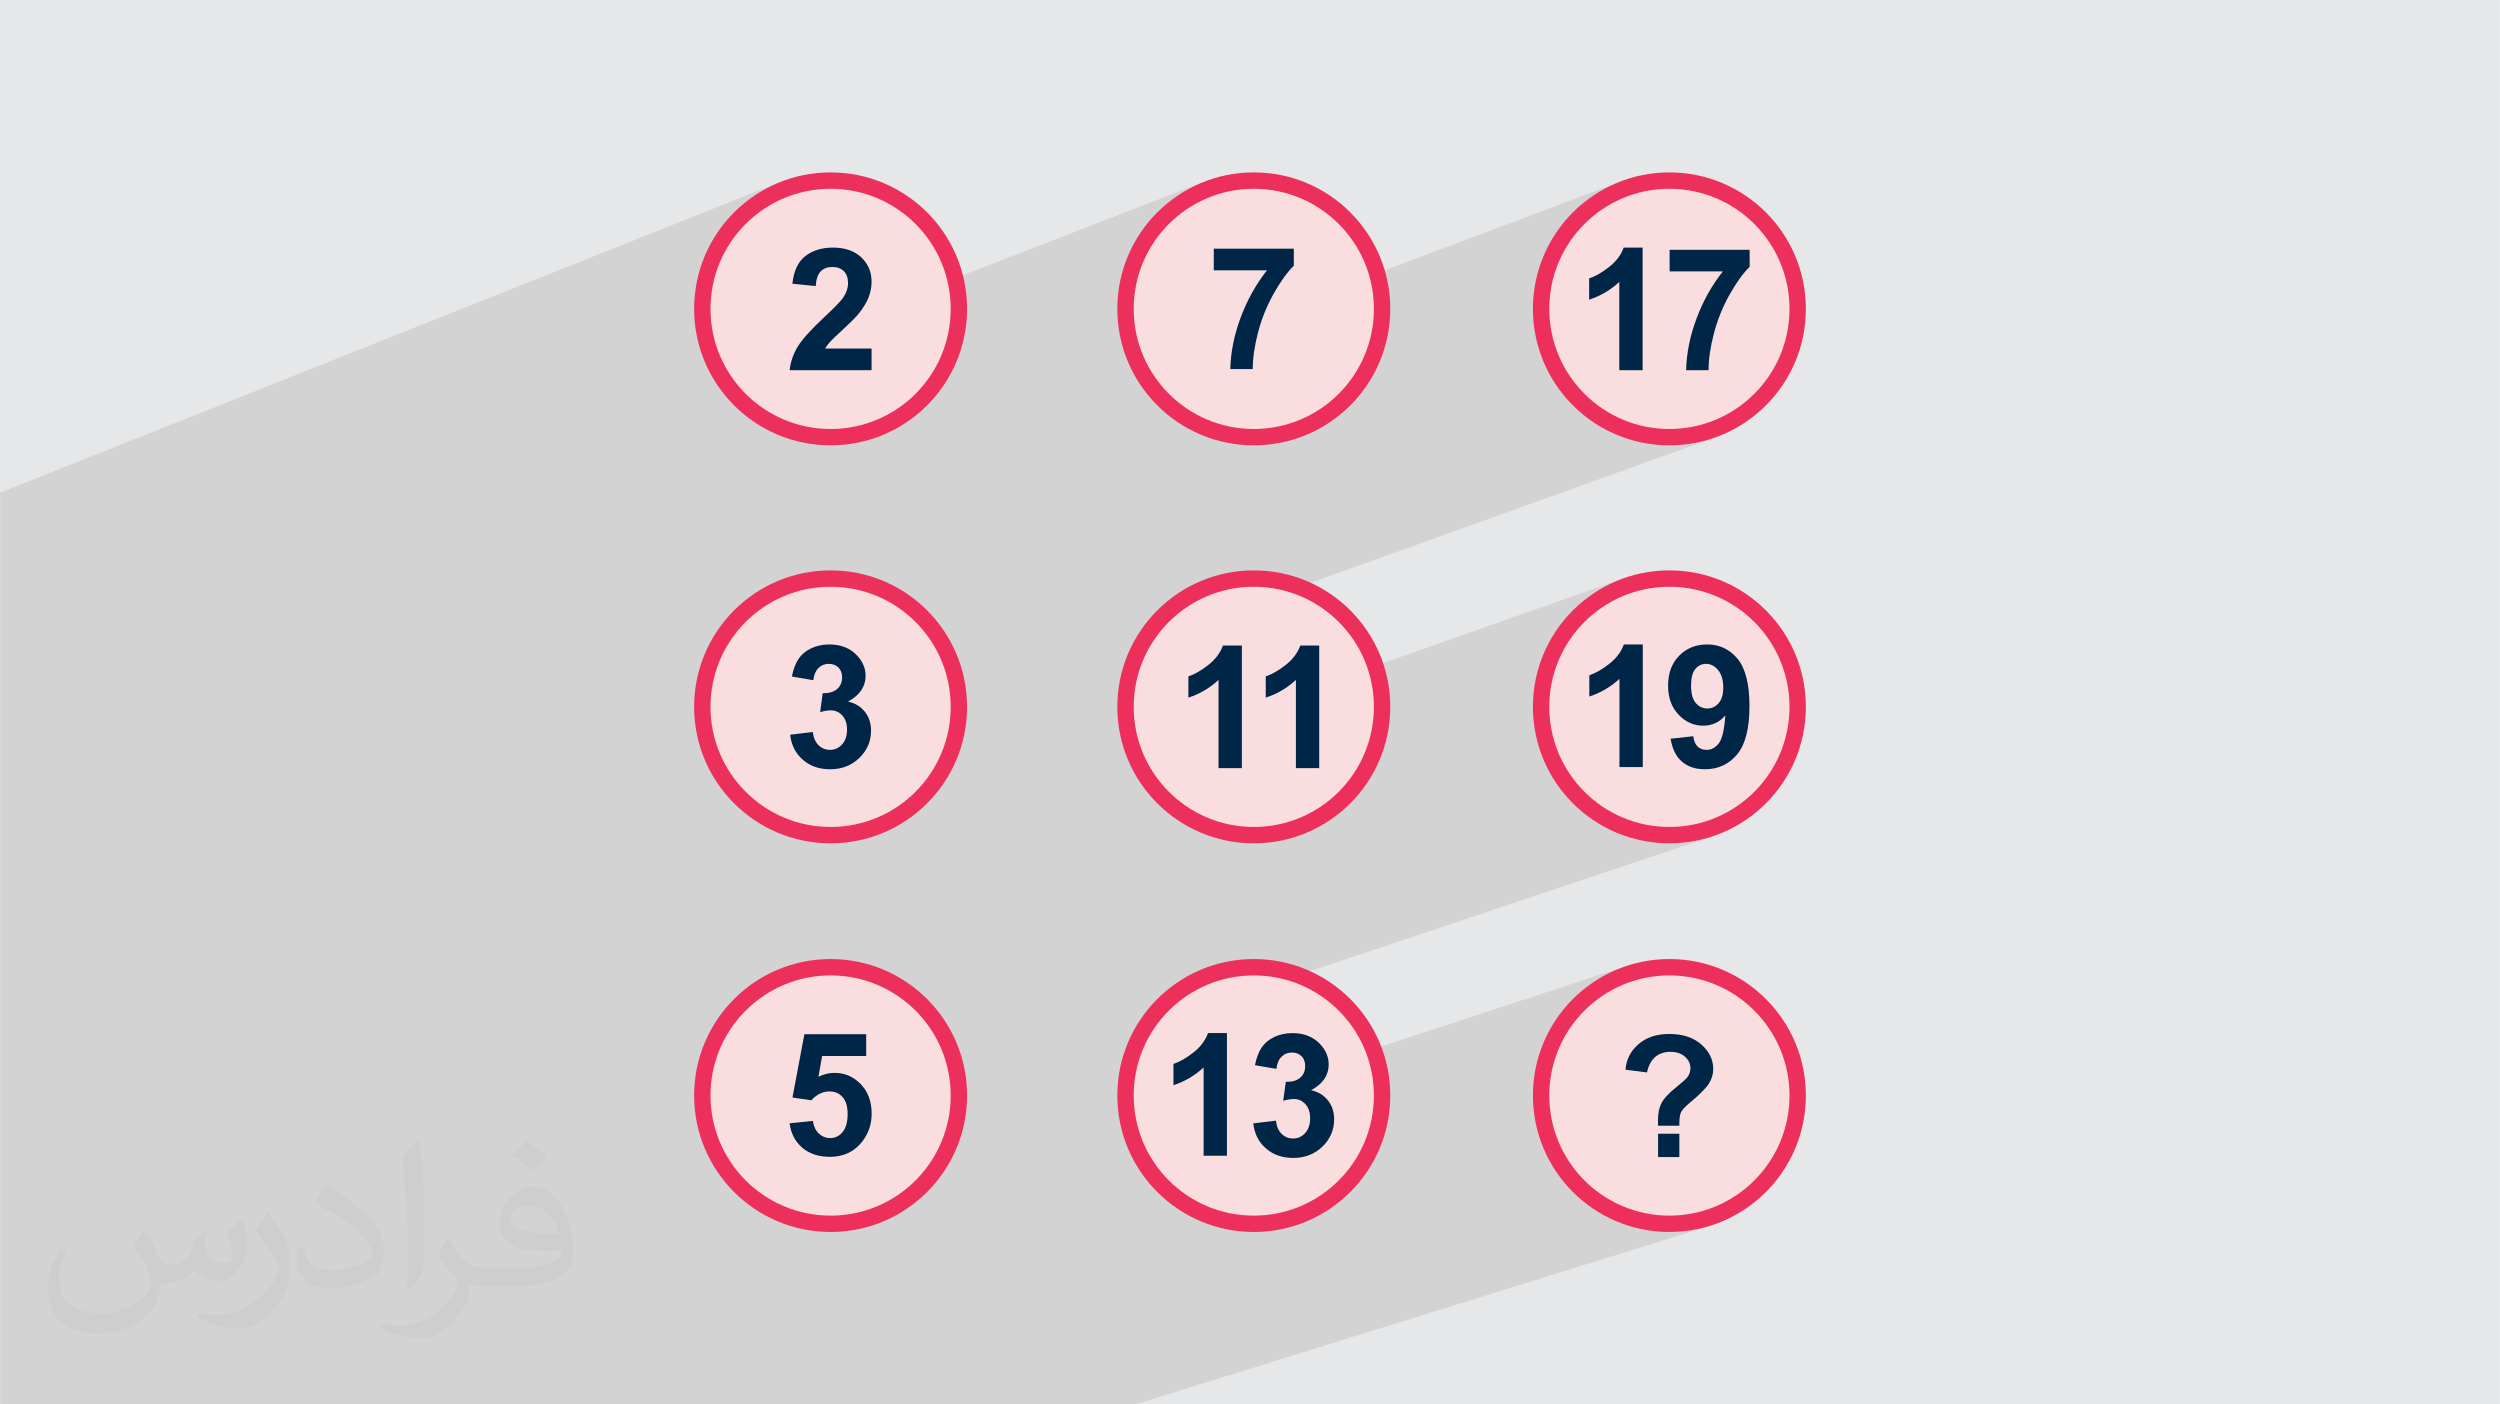 <?xml version="1.0" encoding="UTF-8"?>
<!DOCTYPE svg PUBLIC "-//W3C//DTD SVG 1.0//EN" "http://www.w3.org/TR/2001/REC-SVG-20010904/DTD/svg10.dtd">
<!-- Creator: CorelDRAW -->
<svg xmlns="http://www.w3.org/2000/svg" xml:space="preserve" width="3.708in" height="2.083in" version="1.0" style="shape-rendering:geometricPrecision; text-rendering:geometricPrecision; image-rendering:optimizeQuality; fill-rule:evenodd; clip-rule:evenodd"
viewBox="0 0 3702.73 2080.18"
 xmlns:xlink="http://www.w3.org/1999/xlink"
 xmlns:xodm="http://www.corel.com/coreldraw/odm/2003">
 <defs>
  <style type="text/css">
   <![CDATA[
    .fil3 {fill:#FADEDF}
    .fil0 {fill:#E6E7E8}
    .fil5 {fill:#002647;fill-rule:nonzero}
    .fil4 {fill:#EC305B;fill-rule:nonzero}
    .fil2 {fill:#373435;fill-opacity:0.031}
    .fil1 {fill:#2B2A29;fill-opacity:0.102}
   ]]>
  </style>
 </defs>
 <g id="Layer_x0020_1">
  <polygon class="fil0" points="-0,0 3702.73,0 3702.73,2080.18 -0,2080.18 "/>
  <polygon class="fil1" points="1642.07,2080.18 1602.82,2080.18 1576.6,2080.18 1332.36,2080.18 1326.3,2080.18 1296.8,2080.18 1222.57,2080.18 1192.71,2080.18 1187.2,2080.18 1087.77,2080.18 1057.25,2080.18 1049.33,2080.18 1011,2080.18 984.14,2080.18 909.63,2080.18 873.54,2080.18 850.74,2080.18 847.3,2080.18 796.3,2080.18 762.68,2080.18 742.67,2080.18 708.46,2080.18 705.13,2080.18 682.86,2080.18 600.2,2080.18 580.31,2080.18 560.39,2080.18 519.46,2080.18 503.19,2080.18 496.12,2080.18 483.29,2080.18 467.42,2080.18 456.23,2080.18 451.99,2080.18 448.53,2080.18 445.75,2080.18 431.7,2080.18 408.41,2080.18 380.9,2080.18 380.85,2080.18 330.15,2080.18 306.86,2080.18 294.91,2080.18 274.13,2080.18 272.11,2080.18 243.29,2080.18 163.42,2080.18 142.2,2080.18 139.03,2080.18 137.37,2080.18 109.37,2080.18 53.34,2080.18 22.93,2080.18 -0,2080.18 -0,2077.93 -0,2077.22 -0,2076.38 -0,2064.98 -0,2064.55 -0,2059.04 -0,2056.94 -0,2056.19 -0,2056.02 -0,2047.28 -0,2035.42 -0,2034.93 -0,2029.38 -0,2005.29 -0,2004.78 -0,1999.04 -0,1998.9 -0,1981.33 -0,1980.19 -0,1977.97 -0,1972.33 -0,1971.71 -0,1971.13 -0,1968.44 -0,1964.63 -0,1946.55 -0,1939.61 -0,1939.4 -0,1938.92 -0,1933.54 -0,1917.31 -0,1898.8 -0,1888.08 -0,1887 -0,1877.41 -0,1875.26 -0,1865.76 -0,1859.33 -0,1855.47 -0,1855.34 -0,1847.18 -0,1846.26 -0,1841.52 -0,1836.49 -0,1834.99 -0,1833.92 -0,1827.86 -0,1816.61 -0,1801.57 -0,1792.79 -0,1787.73 -0,1779.95 -0,1777.4 -0,1744.42 -0,1727.67 -0,1723.54 -0,1716.11 -0,1704.56 -0,1695.74 -0,1695.32 -0,1685.62 -0,1684.14 -0,1683.62 -0,1671.48 -0,1661.2 -0,1657.94 -0,1650.19 -0,1648.26 -0,1643.9 -0,1641.06 -0,1635.89 -0,1612.72 -0,1603.49 -0,1584.26 -0,1579.7 -0,1569.23 -0,1560.94 -0,1554.38 -0,1549.55 -0,1549.42 -0,1544.65 -0,1537.9 -0,1528.02 -0,1527.81 -0,1523.07 -0,1519.16 -0,1516.12 -0,1511.53 -0,1504.22 -0,1494.43 -0,1472.78 -0,1469.76 -0,1468.68 -0,1449.77 -0,1446.83 -0,1439.95 -0,1436.77 -0,1431.51 -0,1430.4 -0,1423.05 -0,1400.77 -0,1358 -0,1351.84 -0,1346.15 -0,1345.7 -0,1334.28 -0,1330 -0,1329.34 -0,1323.39 -0,1316.71 -0,1313.52 -0,1309.17 -0,1307.86 -0,1307.65 -0,1301.25 -0,1301.03 -0,1290 -0,1288.97 -0,1288.28 -0,1288.23 -0,1273.7 -0,1264.31 -0,1242 -0,1241.23 -0,1232.08 -0,1213.24 -0,1197.93 -0,1191.97 -0,1186.28 -0,1174.64 -0,1140.04 -0,1127.81 -0,1126.73 -0,1121.59 -0,1115.57 -0,1103.79 -0,1098.44 -0,1097.34 -0,1088.76 -0,1056.78 -0,1043.44 -0,1018.74 -0,1013.23 -0,1008.71 -0,999.33 -0,988.16 -0,984.2 -0,977.34 -0,972.21 -0,960.19 -0,895.46 -0,875.78 -0,869.68 -0,860.62 -0,845.41 -0,769.47 -0,754.53 -0,746.69 -0,742.2 -0,729.77 1156.03,269.38 1151.47,271.25 1146.96,273.22 1142.51,275.3 1138.13,277.48 1133.8,279.76 1129.53,282.14 1125.33,284.63 1121.2,287.21 1117.13,289.88 1113.13,292.66 1109.21,295.52 1105.35,298.48 1101.57,301.52 1097.86,304.66 1095.91,306.39 1156.19,282.42 1164.82,279.01 1173.64,276.03 1182.66,273.47 1191.86,271.35 1201.21,269.67 1210.72,268.47 1220.37,267.73 1230.15,267.48 1239.93,267.73 1249.58,268.47 1259.09,269.67 1268.45,271.35 1277.64,273.47 1286.66,276.03 1295.49,279.01 1304.12,282.42 1312.54,286.22 1320.73,290.42 1328.69,294.99 1336.4,299.94 1343.85,305.23 1351.03,310.88 1357.92,316.85 1364.52,323.14 1370.81,329.74 1376.79,336.64 1382.43,343.81 1387.72,351.26 1392.67,358.98 1397.24,366.93 1401.44,375.12 1405.24,383.55 1408.65,392.17 1411.63,401 1414.19,410.02 1414.66,412.05 1782.87,269.38 1778.31,271.25 1773.8,273.22 1769.35,275.3 1764.96,277.48 1760.64,279.76 1756.37,282.14 1752.17,284.63 1748.03,287.21 1743.97,289.88 1739.97,292.66 1736.04,295.52 1732.18,298.48 1728.4,301.52 1724.7,304.66 1724.17,305.12 1791.65,279.01 1800.48,276.03 1809.5,273.47 1818.69,271.35 1828.05,269.67 1837.56,268.47 1847.21,267.73 1856.99,267.48 1866.77,267.73 1876.42,268.47 1885.93,269.67 1895.28,271.35 1904.48,273.47 1913.5,276.03 1922.33,279.01 1930.95,282.42 1939.37,286.22 1947.57,290.42 1955.52,294.99 1963.24,299.94 1970.69,305.23 1977.86,310.88 1984.76,316.85 1991.36,323.14 1997.65,329.74 2003.62,336.64 2009.27,343.81 2014.56,351.26 2019.51,358.98 2024.08,366.93 2028.28,375.12 2032.08,383.55 2035.49,392.17 2038.47,401 2039.56,404.83 2403.07,267.63 2398.45,269.38 2393.89,271.25 2389.38,273.22 2384.93,275.3 2380.54,277.48 2376.22,279.76 2371.95,282.14 2367.75,284.63 2363.61,287.21 2359.55,289.88 2355.55,292.66 2351.62,295.52 2347.76,298.48 2343.98,301.52 2341.15,303.92 2407.23,279.01 2416.06,276.03 2425.08,273.47 2434.27,271.35 2443.63,269.67 2453.14,268.47 2462.79,267.73 2472.57,267.48 2482.35,267.73 2491.99,268.47 2501.51,269.67 2510.86,271.35 2520.06,273.47 2529.08,276.03 2537.91,279.01 2546.53,282.42 2554.95,286.22 2563.14,290.42 2571.1,294.99 2578.81,299.94 2586.26,305.23 2593.44,310.88 2600.33,316.85 2606.94,323.14 2613.22,329.74 2619.2,336.64 2624.84,343.81 2630.14,351.26 2635.08,358.98 2639.66,366.93 2643.85,375.12 2647.66,383.55 2651.06,392.17 2654.05,401 2656.61,410.02 2658.73,419.22 2660.4,428.57 2661.61,438.08 2662.34,447.73 2662.59,457.51 2662.34,467.29 2661.61,476.94 2660.4,486.45 2658.73,495.81 2656.61,505 2654.05,514.02 2651.06,522.85 2647.66,531.48 2643.85,539.9 2639.66,548.09 2635.08,556.05 2630.14,563.76 2624.84,571.21 2619.2,578.38 2613.22,585.28 2606.94,591.88 2600.33,598.17 2593.44,604.14 2586.26,609.79 2578.81,615.08 2571.1,620.03 2563.14,624.6 2554.95,628.8 2546.53,632.6 2537.91,636.01 2472.19,659.66 2472.57,659.66 2477.78,659.6 2482.97,659.4 2488.12,659.07 2493.24,658.62 2498.31,658.04 2503.35,657.33 2508.35,656.51 2513.31,655.55 2518.22,654.49 2523.09,653.3 2527.91,651.99 2532.68,650.57 2537.4,649.04 2542.07,647.39 1924.47,869.34 1930.95,871.9 1939.37,875.71 1947.57,879.9 1955.52,884.48 1963.24,889.42 1970.69,894.72 1977.86,900.36 1984.76,906.33 1991.36,912.62 1997.65,919.22 2003.62,926.12 2009.27,933.3 2014.56,940.75 2019.51,948.46 2024.08,956.41 2028.28,964.61 2032.08,973.03 2035.49,981.66 2037.02,986.2 2407.74,855.46 2403.07,857.11 2398.45,858.86 2393.89,860.73 2389.38,862.7 2384.93,864.78 2380.54,866.96 2376.22,869.24 2371.95,871.63 2367.75,874.11 2363.61,876.69 2359.55,879.37 2355.55,882.14 2351.62,885 2347.76,887.96 2344.51,890.58 2407.23,868.5 2416.06,865.51 2425.08,862.95 2434.27,860.83 2443.63,859.16 2453.14,857.95 2462.79,857.21 2472.57,856.97 2482.35,857.21 2491.99,857.95 2501.51,859.16 2510.86,860.83 2520.06,862.95 2529.08,865.51 2537.91,868.5 2546.53,871.9 2554.95,875.71 2563.14,879.9 2571.1,884.48 2578.81,889.42 2586.26,894.72 2593.44,900.36 2600.33,906.33 2606.94,912.62 2613.22,919.22 2619.2,926.12 2624.84,933.3 2630.14,940.75 2635.08,948.46 2639.66,956.41 2643.85,964.61 2647.66,973.03 2651.06,981.66 2654.05,990.48 2656.61,999.5 2658.73,1008.7 2660.4,1018.05 2661.61,1027.56 2662.34,1037.21 2662.59,1046.99 2662.34,1056.77 2661.61,1066.42 2660.4,1075.93 2658.73,1085.29 2656.61,1094.48 2654.05,1103.5 2651.06,1112.33 2647.66,1120.96 2643.85,1129.38 2639.66,1137.57 2635.08,1145.53 2630.14,1153.24 2624.84,1160.69 2619.2,1167.87 2613.22,1174.76 2606.94,1181.36 2600.33,1187.65 2593.44,1193.63 2586.26,1199.27 2578.81,1204.56 2571.1,1209.51 2563.14,1214.08 2554.95,1218.28 2546.53,1222.08 2537.91,1225.49 2529.08,1228.47 2467.61,1249.08 2472.57,1249.14 2477.78,1249.08 2482.97,1248.88 2488.12,1248.55 2493.24,1248.1 2498.31,1247.52 2503.35,1246.81 2508.35,1245.99 2513.31,1245.04 2518.22,1243.97 2523.09,1242.78 2527.91,1241.47 2532.68,1240.06 2537.4,1238.52 1922.63,1444.3 1930.95,1447.58 1939.37,1451.39 1947.57,1455.58 1955.52,1460.16 1963.24,1465.1 1970.69,1470.4 1977.86,1476.04 1984.76,1482.02 1991.36,1488.31 1997.65,1494.91 2003.62,1501.8 2009.27,1508.98 2014.56,1516.43 2019.51,1524.14 2024.08,1532.1 2028.28,1540.29 2032.08,1548.71 2034.11,1553.86 2407.74,1431.14 2403.07,1432.79 2398.45,1434.54 2393.89,1436.41 2389.38,1438.38 2384.93,1440.46 2380.54,1442.64 2376.22,1444.92 2371.95,1447.31 2367.75,1449.79 2363.61,1452.37 2359.55,1455.05 2355.55,1457.82 2351.62,1460.69 2347.89,1463.54 2416.06,1441.19 2425.08,1438.63 2434.27,1436.51 2443.63,1434.84 2453.14,1433.63 2462.79,1432.9 2472.57,1432.65 2482.35,1432.9 2491.99,1433.63 2501.51,1434.84 2510.86,1436.51 2520.06,1438.63 2529.08,1441.19 2537.91,1444.18 2546.53,1447.58 2554.95,1451.39 2563.14,1455.58 2571.1,1460.16 2578.81,1465.1 2586.26,1470.4 2593.44,1476.04 2600.33,1482.02 2606.94,1488.31 2613.22,1494.91 2619.2,1501.8 2624.84,1508.98 2630.14,1516.43 2635.08,1524.14 2639.66,1532.1 2643.85,1540.29 2647.66,1548.71 2651.06,1557.34 2654.05,1566.16 2656.61,1575.18 2658.73,1584.38 2660.4,1593.73 2661.61,1603.25 2662.34,1612.89 2662.59,1622.67 2662.34,1632.45 2661.61,1642.1 2660.4,1651.61 2658.73,1660.97 2656.61,1670.16 2654.05,1679.18 2651.06,1688.01 2647.66,1696.64 2643.85,1705.06 2639.66,1713.25 2635.08,1721.21 2630.14,1728.92 2624.84,1736.37 2619.2,1743.55 2613.22,1750.44 2606.94,1757.04 2600.33,1763.33 2593.44,1769.31 2586.26,1774.95 2578.81,1780.25 2571.1,1785.19 2563.14,1789.77 2554.95,1793.96 2546.53,1797.77 2537.91,1801.17 2529.08,1804.16 2463.36,1824.61 2467.35,1824.76 2472.57,1824.83 2477.78,1824.76 2482.97,1824.56 2488.12,1824.24 2493.24,1823.78 2498.31,1823.2 2503.35,1822.5 2508.35,1821.67 2513.31,1820.72 2518.22,1819.65 2523.09,1818.46 2527.91,1817.16 2532.68,1815.74 1681.44,2080.18 1651.65,2080.18 "/>
  <path class="fil2" d="M215.96 1821.93c7.07,10.71 11.65,21.01 16.13,32.45 3.33,6.66 5.09,18.93 20.7,18.93 4.57,0 11.13,-1.35 16.95,-4.57 6.55,-3.44 11.54,-8.64 14.15,-16.53l6.24 -21.01 15.19 -7.49 1.04 1.04c-2.08,7.91 -2.59,15.5 -2.59,21.43 0,17.57 15.19,24.23 27.25,24.23 7.07,0 13.42,-3.44 13.42,-9.89 0,-8.32 -3.53,-22.47 -8.12,-35.16 7.07,-7.07 14.15,-14.15 22.26,-19.87l1.25 0.63c3.53,14.98 5.51,29.75 5.51,39.63 0,9.67 -4.27,20.39 -7.8,27.36 -7.28,13.73 -20.18,24.65 -35.78,24.65 -11.85,0 -25.06,-5.93 -34.12,-16.95l-0.52 0c-8.53,10.61 -21.74,20.18 -42.86,20.18l-6.55 0c-1.04,13.94 -4.05,23.81 -8.64,32.66 -12.58,24.54 -49.92,41.92 -85.08,41.92 -48.89,0 -73.43,-28.19 -73.43,-65.73 0,-23.19 7.59,-44.72 19.24,-60.01l9.56 3.95c-7.28,13.94 -12.17,27.04 -12.17,39.94 0,35.16 28.61,51.9 61.58,51.9 30.58,0 68.44,-19.45 75.31,-42.02 -2.59,-24.65 -11.85,-36.19 -26,-58.66 4.27,-7.49 9.78,-14.98 16.64,-22.98l1.25 0 0 0 0 0 -0.01 -0.04zm563.83 -132.3c10.3,6.45 20.39,14.04 30.27,22.78 -5.51,7.8 -12.38,14.88 -20.91,21.12 -9.89,-8.01 -19.76,-14.88 -29.86,-22.16 6.86,-7.7 13.63,-15.08 20.49,-21.74l0 0 0 0 0 0 0 0 0 0 0.01 0zm5.3 96.11c-16.64,0 -30.27,10.92 -30.27,19.03 0,17.38 33.28,22.78 73.12,22.56 -4.99,-20.39 -22.47,-41.61 -42.86,-41.61l0 0.01zm-37.35 92.99c21.64,0 40.57,-0.63 55.02,-4.27 16.13,-4.05 29.75,-12.17 29.75,-17.78 0,-1.46 0,-3.22 -0.52,-4.68 -9.05,0.83 -19.45,0.83 -28.5,0.83 -29.33,0 -51.79,-6.66 -60.64,-23.09 -2.19,-4.57 -3.74,-9.67 -3.74,-15.5 0,-15.92 6.86,-31.41 18.93,-42.13 10.08,-8.84 21.22,-14.35 32.55,-14.35 20.49,0 36.81,16.44 48.26,42.34 6.24,14.15 10.5,30.47 10.5,51.07 0,13.73 -3.74,25.27 -12.27,33.8 -15.92,15.4 -45.24,21.22 -90.17,21.22l-20.39 0 0 0 -5.3 0c-11.13,0 -19.14,-1.98 -25.48,-6.86l-1.04 0c0.31,2.59 0.52,5.09 0.52,7.49 0,10.08 -3.33,22.98 -10.08,33.28 -19.97,29.64 -41.61,42.53 -60.33,42.53 -18.93,0 -42.13,-7.28 -63.03,-16.75l3.74 -7.28c6.76,2.81 16.13,4.68 29.02,4.68 33.8,0 78.21,-32.45 83.72,-64.17 -1.25,-2.59 -3.53,-6.03 -6.76,-9.67 -9.89,-11.75 -16.13,-21.53 -21.95,-31.82 4.99,-9.89 9.56,-17.78 13.83,-24.96l1.77 -0.21c14.46,29.44 27.56,46.28 56.78,46.28l4.57 0 0 0 21.22 0 0 0 0 0 0 0 0 0 0 0 0.04 0zm-146.45 31.1c2.5,-13.52 2.7,-28.7 2.7,-42.86l0 -21.01c0,-39.21 -4.99,-96.2 -9.05,-133.34 7.07,-7.59 16.95,-16.53 24.75,-22.56l2.29 0.63c5.3,46.7 6.55,100.79 6.55,150.81 0,13.11 -0.52,25.9 -1.77,35.26 -0.73,11.85 -7.59,20.8 -22.26,34.53l-3.22 -1.46zm-150.71 -61.89c0.73,18.41 9.78,32.87 41.4,32.87 19.66,0 36.3,-5.09 54.71,-13.83 3.33,-1.46 5.09,-3.44 5.09,-5.09 0,-11.54 -8.84,-26.83 -23.71,-40.77 -14.46,-13.11 -33.6,-24.65 -51.48,-32.35 -6.14,-2.59 -8.12,-5.3 -8.12,-7.91 0,-5.3 7.07,-16.44 12.9,-24.44l1.98 -0.21c20.49,10.71 43.38,26.63 60.33,44.3 15.4,16.33 24.96,32.87 24.96,50.86 0,13.31 -4.05,25.79 -10.61,37.44 -22.47,11.33 -46.39,19.97 -70.1,19.97 -28.81,0 -48.47,-13.52 -48.47,-45.24 0,-3.44 0,-8.73 1.25,-15.61l9.89 0 0 0 0 0 0 0 0 0 0 0 -0.01 0zm-52.11 -52.32l17.89 28.92c6.55,10.71 12.69,22.37 12.69,40.77l0 23.5c0,19.03 -12.17,39.42 -31.82,59.6 -15.4,13.63 -29.02,19.45 -41.61,19.45 -18.72,0 -40.15,-5.82 -64.9,-16.44l2.81 -7.28c7.8,2.08 16.84,3.84 27.98,3.84 35.58,-0.21 71.97,-26.21 88.61,-57.93 1.98,-3.64 2.7,-7.07 2.7,-9.47 0,-3.64 -1.98,-7.7 -3.53,-11.33 -9.05,-17.05 -19.14,-32.66 -30.27,-47.12 5.82,-9.16 11.65,-17.99 17.99,-26.73l1.46 0.21 0 0 0 0 0 0 0 0 0 0 -0.01 0z"/>
  <g id="_1668764321648">
   <path class="fil3" d="M2472.57 267.48c104.95,0 190.02,85.08 190.02,190.03 0,104.95 -85.08,190.02 -190.02,190.02 -104.95,0 -190.02,-85.08 -190.02,-190.02 0,-104.95 85.08,-190.03 190.02,-190.03z"/>
   <path class="fil4" d="M2472.57 255.36c55.82,0 106.36,22.63 142.94,59.21 36.58,36.58 59.21,87.12 59.21,142.94 0,55.82 -22.63,106.36 -59.21,142.94 -36.58,36.58 -87.12,59.21 -142.94,59.21 -55.81,0 -106.35,-22.63 -142.94,-59.21 -36.58,-36.58 -59.21,-87.12 -59.21,-142.94 0,-55.82 22.63,-106.36 59.21,-142.94 36.59,-36.58 87.13,-59.21 142.94,-59.21zm125.8 76.36c-32.19,-32.19 -76.67,-52.1 -125.8,-52.1 -49.13,0 -93.61,19.92 -125.8,52.1 -32.18,32.19 -52.1,76.67 -52.1,125.8 0,49.13 19.91,93.61 52.1,125.79 32.19,32.18 76.67,52.1 125.8,52.1 49.13,0 93.61,-19.91 125.8,-52.1 32.19,-32.19 52.1,-76.67 52.1,-125.79 0,-49.13 -19.91,-93.61 -52.1,-125.8z"/>
   <path class="fil5" d="M2432.91 548.32l-34.55 0 0 -130.75c-12.61,11.85 -27.5,20.64 -44.65,26.32l0 -31.53c9.04,-2.94 18.83,-8.53 29.39,-16.82 10.59,-8.24 17.82,-17.87 21.77,-28.84l28.04 0 0 181.62zm39.97 -146.3l0 -32.03 118.55 0 0 25.22c-9.79,9.63 -19.71,23.42 -29.85,41.41 -10.09,17.99 -17.82,37.12 -23.12,57.39 -5.3,20.26 -7.9,38.38 -7.82,54.32l-33.3 0c0.59,-25.02 5.72,-50.53 15.43,-76.56 9.75,-25.98 22.7,-49.27 38.97,-69.74l-78.87 0z"/>
   <path class="fil3" d="M2472.57 856.97c104.95,0 190.02,85.08 190.02,190.03 0,104.95 -85.08,190.02 -190.02,190.02 -104.95,0 -190.02,-85.08 -190.02,-190.02 0,-104.95 85.08,-190.03 190.02,-190.03z"/>
   <path class="fil4" d="M2472.57 844.84c55.82,0 106.36,22.63 142.94,59.21 36.58,36.58 59.21,87.13 59.21,142.94 0,55.82 -22.63,106.36 -59.21,142.94 -36.58,36.58 -87.12,59.21 -142.94,59.21 -55.81,0 -106.35,-22.63 -142.94,-59.21 -36.58,-36.58 -59.21,-87.12 -59.21,-142.94 0,-55.81 22.63,-106.36 59.21,-142.94 36.59,-36.58 87.13,-59.21 142.94,-59.21zm125.8 76.36c-32.19,-32.19 -76.67,-52.1 -125.8,-52.1 -49.13,0 -93.61,19.91 -125.8,52.1 -32.18,32.19 -52.1,76.67 -52.1,125.8 0,49.13 19.91,93.61 52.1,125.79 32.19,32.19 76.67,52.1 125.8,52.1 49.13,0 93.61,-19.91 125.8,-52.1 32.19,-32.19 52.1,-76.67 52.1,-125.79 0,-49.13 -19.91,-93.61 -52.1,-125.8z"/>
   <path class="fil5" d="M2433.16 1136.16l-34.55 0 0 -130.75c-12.62,11.85 -27.5,20.64 -44.65,26.32l0 -31.53c9.04,-2.94 18.83,-8.53 29.38,-16.82 10.59,-8.24 17.83,-17.87 21.77,-28.84l28.04 0 0 181.62zm41.23 -41.96l33.55 -3.7c0.8,6.85 2.94,11.94 6.35,15.22 3.4,3.32 7.94,4.96 13.53,4.96 7.1,0 13.12,-3.32 18.08,-9.92 4.96,-6.6 8.11,-20.3 9.5,-41.03 -8.7,10.09 -19.55,15.13 -32.62,15.13 -14.17,0 -26.44,-5.46 -36.74,-16.44 -10.3,-10.98 -15.43,-25.23 -15.43,-42.8 0,-18.33 5.42,-33.08 16.31,-44.27 10.89,-11.23 24.76,-16.82 41.57,-16.82 18.29,0 33.34,7.11 45.07,21.27 11.73,14.21 17.62,37.55 17.62,70.08 0,33.04 -6.1,56.92 -18.29,71.55 -12.19,14.67 -28.09,21.99 -47.68,21.99 -14.08,0 -25.43,-3.79 -34.14,-11.35 -8.66,-7.53 -14.25,-18.84 -16.69,-33.89zm77.94 -75.76c0,-11.14 -2.56,-19.8 -7.69,-25.94 -5.09,-6.14 -11.02,-9.21 -17.74,-9.21 -6.39,0 -11.69,2.52 -15.89,7.56 -4.25,5.05 -6.35,13.29 -6.35,24.72 0,11.64 2.31,20.18 6.9,25.65 4.58,5.42 10.3,8.15 17.19,8.15 6.64,0 12.23,-2.61 16.77,-7.86 4.54,-5.26 6.81,-12.95 6.81,-23.08z"/>
   <path class="fil3" d="M2472.57 1432.65c104.95,0 190.02,85.08 190.02,190.02 0,104.95 -85.08,190.03 -190.02,190.03 -104.95,0 -190.02,-85.08 -190.02,-190.03 0,-104.95 85.08,-190.02 190.02,-190.02z"/>
   <path class="fil4" d="M2472.57 1420.52c55.82,0 106.36,22.63 142.94,59.21 36.58,36.59 59.21,87.13 59.21,142.94 0,55.82 -22.63,106.36 -59.21,142.94 -36.58,36.58 -87.12,59.21 -142.94,59.21 -55.81,0 -106.35,-22.63 -142.94,-59.21 -36.58,-36.58 -59.21,-87.12 -59.21,-142.94 0,-55.81 22.63,-106.35 59.21,-142.94 36.59,-36.58 87.13,-59.21 142.94,-59.21zm125.8 76.36c-32.19,-32.19 -76.67,-52.1 -125.8,-52.1 -49.13,0 -93.61,19.92 -125.8,52.1 -32.18,32.19 -52.1,76.67 -52.1,125.79 0,49.13 19.91,93.61 52.1,125.8 32.19,32.18 76.67,52.1 125.8,52.1 49.13,0 93.61,-19.91 125.8,-52.1 32.19,-32.19 52.1,-76.67 52.1,-125.8 0,-49.13 -19.91,-93.61 -52.1,-125.79z"/>
   <path class="fil5" d="M2487.32 1667.45l-31.53 0c-0.08,-4.54 -0.13,-7.27 -0.13,-8.28 0,-10.17 1.68,-18.53 5.09,-25.14 3.36,-6.56 10.09,-13.96 20.22,-22.2 10.13,-8.2 16.18,-13.58 18.16,-16.14 3.07,-4.04 4.58,-8.5 4.58,-13.33 0,-6.69 -2.69,-12.45 -8.11,-17.19 -5.38,-4.79 -12.65,-7.19 -21.82,-7.19 -8.83,0 -16.18,2.52 -22.16,7.52 -5.92,5.05 -10,12.7 -12.23,23l-31.78 -4.04c0.92,-14.75 7.19,-27.24 18.83,-37.54 11.65,-10.3 26.95,-15.43 45.87,-15.43 19.93,0 35.78,5.22 47.55,15.6 11.77,10.39 17.66,22.45 17.66,36.28 0,7.61 -2.14,14.88 -6.47,21.69 -4.33,6.81 -13.53,16.1 -27.71,27.87 -7.32,6.05 -11.86,10.98 -13.62,14.67 -1.77,3.7 -2.56,10.3 -2.39,19.84zm-31.53 46.41l0 -34.56 31.53 0 0 34.56 -31.53 0z"/>
   <path class="fil3" d="M1856.99 267.48c104.95,0 190.03,85.08 190.03,190.03 0,104.95 -85.08,190.02 -190.03,190.02 -104.95,0 -190.02,-85.08 -190.02,-190.02 0,-104.95 85.08,-190.03 190.02,-190.03z"/>
   <path class="fil4" d="M1856.99 255.36c55.82,0 106.36,22.63 142.94,59.21 36.58,36.58 59.21,87.12 59.21,142.94 0,55.82 -22.63,106.36 -59.21,142.94 -36.58,36.58 -87.12,59.21 -142.94,59.21 -55.81,0 -106.35,-22.63 -142.94,-59.21 -36.58,-36.58 -59.21,-87.12 -59.21,-142.94 0,-55.82 22.63,-106.36 59.21,-142.94 36.59,-36.58 87.13,-59.21 142.94,-59.21zm125.8 76.36c-32.19,-32.19 -76.67,-52.1 -125.8,-52.1 -49.13,0 -93.61,19.92 -125.79,52.1 -32.19,32.19 -52.1,76.67 -52.1,125.8 0,49.13 19.91,93.61 52.1,125.79 32.19,32.18 76.67,52.1 125.79,52.1 49.13,0 93.61,-19.91 125.8,-52.1 32.19,-32.19 52.1,-76.67 52.1,-125.79 0,-49.13 -19.91,-93.61 -52.1,-125.8z"/>
   <path class="fil5" d="M1797.71 400.37l0 -32.03 118.55 0 0 25.23c-9.79,9.63 -19.71,23.42 -29.85,41.41 -10.09,18 -17.82,37.12 -23.12,57.39 -5.3,20.26 -7.9,38.38 -7.82,54.32l-33.3 0c0.59,-25.02 5.72,-50.53 15.43,-76.56 9.75,-25.98 22.71,-49.27 38.97,-69.75l-78.87 0z"/>
   <path class="fil3" d="M1856.99 856.97c104.95,0 190.03,85.08 190.03,190.03 0,104.95 -85.08,190.02 -190.03,190.02 -104.95,0 -190.02,-85.08 -190.02,-190.02 0,-104.95 85.08,-190.03 190.02,-190.03z"/>
   <path class="fil4" d="M1856.99 844.84c55.82,0 106.36,22.63 142.94,59.21 36.58,36.58 59.21,87.13 59.21,142.94 0,55.82 -22.63,106.36 -59.21,142.94 -36.58,36.58 -87.12,59.21 -142.94,59.21 -55.81,0 -106.35,-22.63 -142.94,-59.21 -36.58,-36.58 -59.21,-87.12 -59.21,-142.94 0,-55.81 22.63,-106.36 59.21,-142.94 36.59,-36.58 87.13,-59.21 142.94,-59.21zm125.8 76.36c-32.19,-32.19 -76.67,-52.1 -125.8,-52.1 -49.13,0 -93.61,19.91 -125.79,52.1 -32.19,32.19 -52.1,76.67 -52.1,125.8 0,49.13 19.91,93.61 52.1,125.79 32.19,32.19 76.67,52.1 125.79,52.1 49.13,0 93.61,-19.91 125.8,-52.1 32.19,-32.19 52.1,-76.67 52.1,-125.79 0,-49.13 -19.91,-93.61 -52.1,-125.8z"/>
   <path class="fil5" d="M1839.3 1137.8l-34.55 0 0 -130.74c-12.61,11.85 -27.49,20.64 -44.65,26.31l0 -31.53c9.04,-2.94 18.84,-8.53 29.39,-16.82 10.59,-8.24 17.82,-17.87 21.77,-28.84l28.04 0 0 181.62zm114.59 0l-34.55 0 0 -130.74c-12.61,11.85 -27.5,20.64 -44.65,26.31l0 -31.53c9.04,-2.94 18.83,-8.53 29.39,-16.82 10.59,-8.24 17.82,-17.87 21.77,-28.84l28.04 0 0 181.62z"/>
   <path class="fil3" d="M1856.99 1432.65c104.95,0 190.03,85.08 190.03,190.02 0,104.95 -85.08,190.03 -190.03,190.03 -104.95,0 -190.02,-85.08 -190.02,-190.03 0,-104.95 85.08,-190.02 190.02,-190.02z"/>
   <path class="fil4" d="M1856.99 1420.52c55.82,0 106.36,22.63 142.94,59.21 36.58,36.59 59.21,87.13 59.21,142.94 0,55.82 -22.63,106.36 -59.21,142.94 -36.58,36.58 -87.12,59.21 -142.94,59.21 -55.81,0 -106.35,-22.63 -142.94,-59.21 -36.58,-36.58 -59.21,-87.12 -59.21,-142.94 0,-55.81 22.63,-106.35 59.21,-142.94 36.59,-36.58 87.13,-59.21 142.94,-59.21zm125.8 76.36c-32.19,-32.19 -76.67,-52.1 -125.8,-52.1 -49.13,0 -93.61,19.92 -125.79,52.1 -32.19,32.19 -52.1,76.67 -52.1,125.79 0,49.13 19.91,93.61 52.1,125.8 32.19,32.18 76.67,52.1 125.79,52.1 49.13,0 93.61,-19.91 125.8,-52.1 32.19,-32.19 52.1,-76.67 52.1,-125.8 0,-49.13 -19.91,-93.61 -52.1,-125.79z"/>
   <path class="fil5" d="M1817.2 1711.85l-34.55 0 0 -130.75c-12.61,11.85 -27.5,20.64 -44.65,26.31l0 -31.53c9.04,-2.94 18.84,-8.54 29.39,-16.82 10.59,-8.24 17.82,-17.86 21.77,-28.84l28.04 0 0 181.62zm38.96 -47.89l33.55 -4.07c1.05,8.57 3.91,15.13 8.58,19.67 4.67,4.54 10.3,6.81 16.9,6.81 7.1,0 13.07,-2.74 17.95,-8.16 4.84,-5.42 7.27,-12.74 7.27,-21.98 0,-8.7 -2.31,-15.64 -6.98,-20.73 -4.67,-5.09 -10.34,-7.65 -17.06,-7.65 -4.41,0 -9.67,0.88 -15.81,2.61l3.82 -28.08c9.34,0.25 16.44,-1.81 21.36,-6.14 4.92,-4.28 7.36,-10.05 7.36,-17.24 0,-6.09 -1.81,-10.93 -5.42,-14.59 -3.62,-3.61 -8.4,-5.42 -14.42,-5.42 -5.93,0 -10.98,2.06 -15.13,6.18 -4.21,4.12 -6.73,10.13 -7.65,18.04l-31.78 -5.42c2.23,-11.01 5.55,-19.8 10.05,-26.4 4.46,-6.56 10.72,-11.73 18.71,-15.51 7.99,-3.74 16.98,-5.64 26.9,-5.64 16.98,0 30.6,5.42 40.86,16.31 8.45,8.91 12.7,19 12.7,30.23 0,15.89 -8.66,28.63 -26.02,38.09 10.34,2.23 18.58,7.19 24.8,14.93 6.18,7.74 9.29,17.07 9.29,28 0,15.85 -5.8,29.38 -17.36,40.56 -11.56,11.18 -25.94,16.78 -43.17,16.78 -16.31,0 -29.85,-4.71 -40.57,-14.17 -10.76,-9.41 -16.98,-21.73 -18.7,-37z"/>
   <path class="fil3" d="M1230.15 267.48c104.95,0 190.02,85.08 190.02,190.03 0,104.95 -85.08,190.02 -190.02,190.02 -104.95,0 -190.03,-85.08 -190.03,-190.02 0,-104.95 85.08,-190.03 190.03,-190.03z"/>
   <path class="fil4" d="M1230.15 255.36c55.82,0 106.36,22.63 142.94,59.21 36.58,36.58 59.21,87.12 59.21,142.94 0,55.82 -22.63,106.36 -59.21,142.94 -36.58,36.58 -87.12,59.21 -142.94,59.21 -55.82,0 -106.36,-22.63 -142.94,-59.21 -36.58,-36.58 -59.21,-87.12 -59.21,-142.94 0,-55.82 22.63,-106.36 59.21,-142.94 36.58,-36.58 87.12,-59.21 142.94,-59.21zm125.79 76.36c-32.19,-32.19 -76.67,-52.1 -125.79,-52.1 -49.13,0 -93.61,19.92 -125.8,52.1 -32.18,32.19 -52.1,76.67 -52.1,125.8 0,49.13 19.91,93.61 52.1,125.79 32.19,32.18 76.67,52.1 125.8,52.1 49.13,0 93.61,-19.91 125.79,-52.1 32.19,-32.19 52.1,-76.67 52.1,-125.79 0,-49.13 -19.92,-93.61 -52.1,-125.8z"/>
   <path class="fil5" d="M1290.82 516.29l0 32.03 -121.33 0c1.31,-12.19 5.26,-23.71 11.81,-34.6 6.56,-10.89 19.55,-25.35 38.89,-43.38 15.59,-14.55 25.14,-24.43 28.67,-29.6 4.75,-7.15 7.15,-14.21 7.15,-21.23 0,-7.74 -2.06,-13.66 -6.22,-17.82 -4.12,-4.17 -9.84,-6.22 -17.11,-6.22 -7.23,0 -12.95,2.18 -17.23,6.56 -4.25,4.33 -6.69,11.56 -7.36,21.7l-34.56 -3.45c2.06,-19.09 8.49,-32.79 19.34,-41.11 10.85,-8.28 24.38,-12.45 40.65,-12.45 17.82,0 31.83,4.84 42.04,14.46 10.17,9.63 15.26,21.61 15.26,35.95 0,8.16 -1.47,15.89 -4.37,23.29 -2.9,7.36 -7.53,15.05 -13.88,23.12 -4.16,5.38 -11.77,13.07 -22.7,23.12 -10.97,10.05 -17.91,16.69 -20.81,20.01 -2.94,3.28 -5.3,6.51 -7.11,9.63l68.86 0z"/>
   <path class="fil3" d="M1230.15 856.97c104.95,0 190.02,85.08 190.02,190.03 0,104.95 -85.08,190.02 -190.02,190.02 -104.95,0 -190.03,-85.08 -190.03,-190.02 0,-104.95 85.08,-190.03 190.03,-190.03z"/>
   <path class="fil4" d="M1230.15 844.84c55.82,0 106.36,22.63 142.94,59.21 36.58,36.58 59.21,87.13 59.21,142.94 0,55.82 -22.63,106.36 -59.21,142.94 -36.58,36.58 -87.12,59.21 -142.94,59.21 -55.82,0 -106.36,-22.63 -142.94,-59.21 -36.58,-36.58 -59.21,-87.12 -59.21,-142.94 0,-55.81 22.63,-106.36 59.21,-142.94 36.58,-36.58 87.12,-59.21 142.94,-59.21zm125.79 76.36c-32.19,-32.19 -76.67,-52.1 -125.79,-52.1 -49.13,0 -93.61,19.91 -125.8,52.1 -32.18,32.19 -52.1,76.67 -52.1,125.8 0,49.13 19.91,93.61 52.1,125.79 32.19,32.19 76.67,52.1 125.8,52.1 49.13,0 93.61,-19.91 125.79,-52.1 32.19,-32.19 52.1,-76.67 52.1,-125.79 0,-49.13 -19.92,-93.61 -52.1,-125.8z"/>
   <path class="fil5" d="M1170.24 1088.28l33.55 -4.08c1.05,8.58 3.91,15.13 8.58,19.67 4.67,4.54 10.3,6.81 16.9,6.81 7.1,0 13.07,-2.73 17.95,-8.16 4.84,-5.42 7.27,-12.74 7.27,-21.99 0,-8.7 -2.32,-15.64 -6.98,-20.72 -4.67,-5.09 -10.34,-7.65 -17.07,-7.65 -4.41,0 -9.67,0.88 -15.81,2.61l3.82 -28.08c9.34,0.26 16.44,-1.81 21.36,-6.14 4.92,-4.29 7.36,-10.05 7.36,-17.24 0,-6.1 -1.81,-10.93 -5.42,-14.59 -3.62,-3.61 -8.41,-5.42 -14.42,-5.42 -5.93,0 -10.98,2.06 -15.14,6.18 -4.2,4.12 -6.72,10.13 -7.65,18.04l-31.78 -5.42c2.23,-11.01 5.55,-19.8 10.05,-26.4 4.46,-6.56 10.72,-11.73 18.71,-15.51 7.99,-3.74 16.98,-5.64 26.9,-5.64 16.99,0 30.61,5.42 40.87,16.31 8.45,8.92 12.7,19 12.7,30.23 0,15.89 -8.66,28.63 -26.03,38.09 10.34,2.23 18.58,7.19 24.8,14.93 6.18,7.74 9.29,17.07 9.29,28 0,15.85 -5.8,29.38 -17.36,40.57 -11.56,11.18 -25.94,16.77 -43.18,16.77 -16.31,0 -29.85,-4.71 -40.57,-14.17 -10.76,-9.42 -16.99,-21.73 -18.71,-37z"/>
   <path class="fil3" d="M1230.15 1432.65c104.95,0 190.02,85.08 190.02,190.02 0,104.95 -85.08,190.03 -190.02,190.03 -104.95,0 -190.03,-85.08 -190.03,-190.03 0,-104.95 85.08,-190.02 190.03,-190.02z"/>
   <path class="fil4" d="M1230.15 1420.52c55.82,0 106.36,22.63 142.94,59.21 36.58,36.59 59.21,87.13 59.21,142.94 0,55.82 -22.63,106.36 -59.21,142.94 -36.58,36.58 -87.12,59.21 -142.94,59.21 -55.82,0 -106.36,-22.63 -142.94,-59.21 -36.58,-36.58 -59.21,-87.12 -59.21,-142.94 0,-55.81 22.63,-106.35 59.21,-142.94 36.58,-36.58 87.12,-59.21 142.94,-59.21zm125.79 76.36c-32.19,-32.19 -76.67,-52.1 -125.79,-52.1 -49.13,0 -93.61,19.92 -125.8,52.1 -32.18,32.19 -52.1,76.67 -52.1,125.79 0,49.13 19.91,93.61 52.1,125.8 32.19,32.18 76.67,52.1 125.8,52.1 49.13,0 93.61,-19.91 125.79,-52.1 32.19,-32.19 52.1,-76.67 52.1,-125.8 0,-49.13 -19.92,-93.61 -52.1,-125.79z"/>
   <path class="fil5" d="M1169.36 1663.83l34.55 -3.57c1.01,7.82 3.91,14.04 8.75,18.63 4.88,4.58 10.47,6.85 16.82,6.85 7.23,0 13.37,-2.94 18.37,-8.87 5,-5.93 7.53,-14.84 7.53,-26.74 0,-11.18 -2.48,-19.55 -7.48,-25.14 -4.96,-5.59 -11.43,-8.37 -19.42,-8.37 -9.97,0 -18.92,4.37 -26.82,13.12l-28 -4.04 17.65 -93.83 91.57 0 0 32.29 -65.29 0 -5.46 30.73c7.69,-3.82 15.6,-5.76 23.67,-5.76 15.39,0 28.42,5.59 39.1,16.82 10.72,11.18 16.06,25.73 16.06,43.64 0,14.92 -4.33,28.21 -12.95,39.94 -11.77,15.98 -28.08,23.96 -48.93,23.96 -16.69,0 -30.31,-4.5 -40.82,-13.46 -10.55,-9 -16.82,-21.02 -18.88,-36.2z"/>
  </g>
 </g>
</svg>
